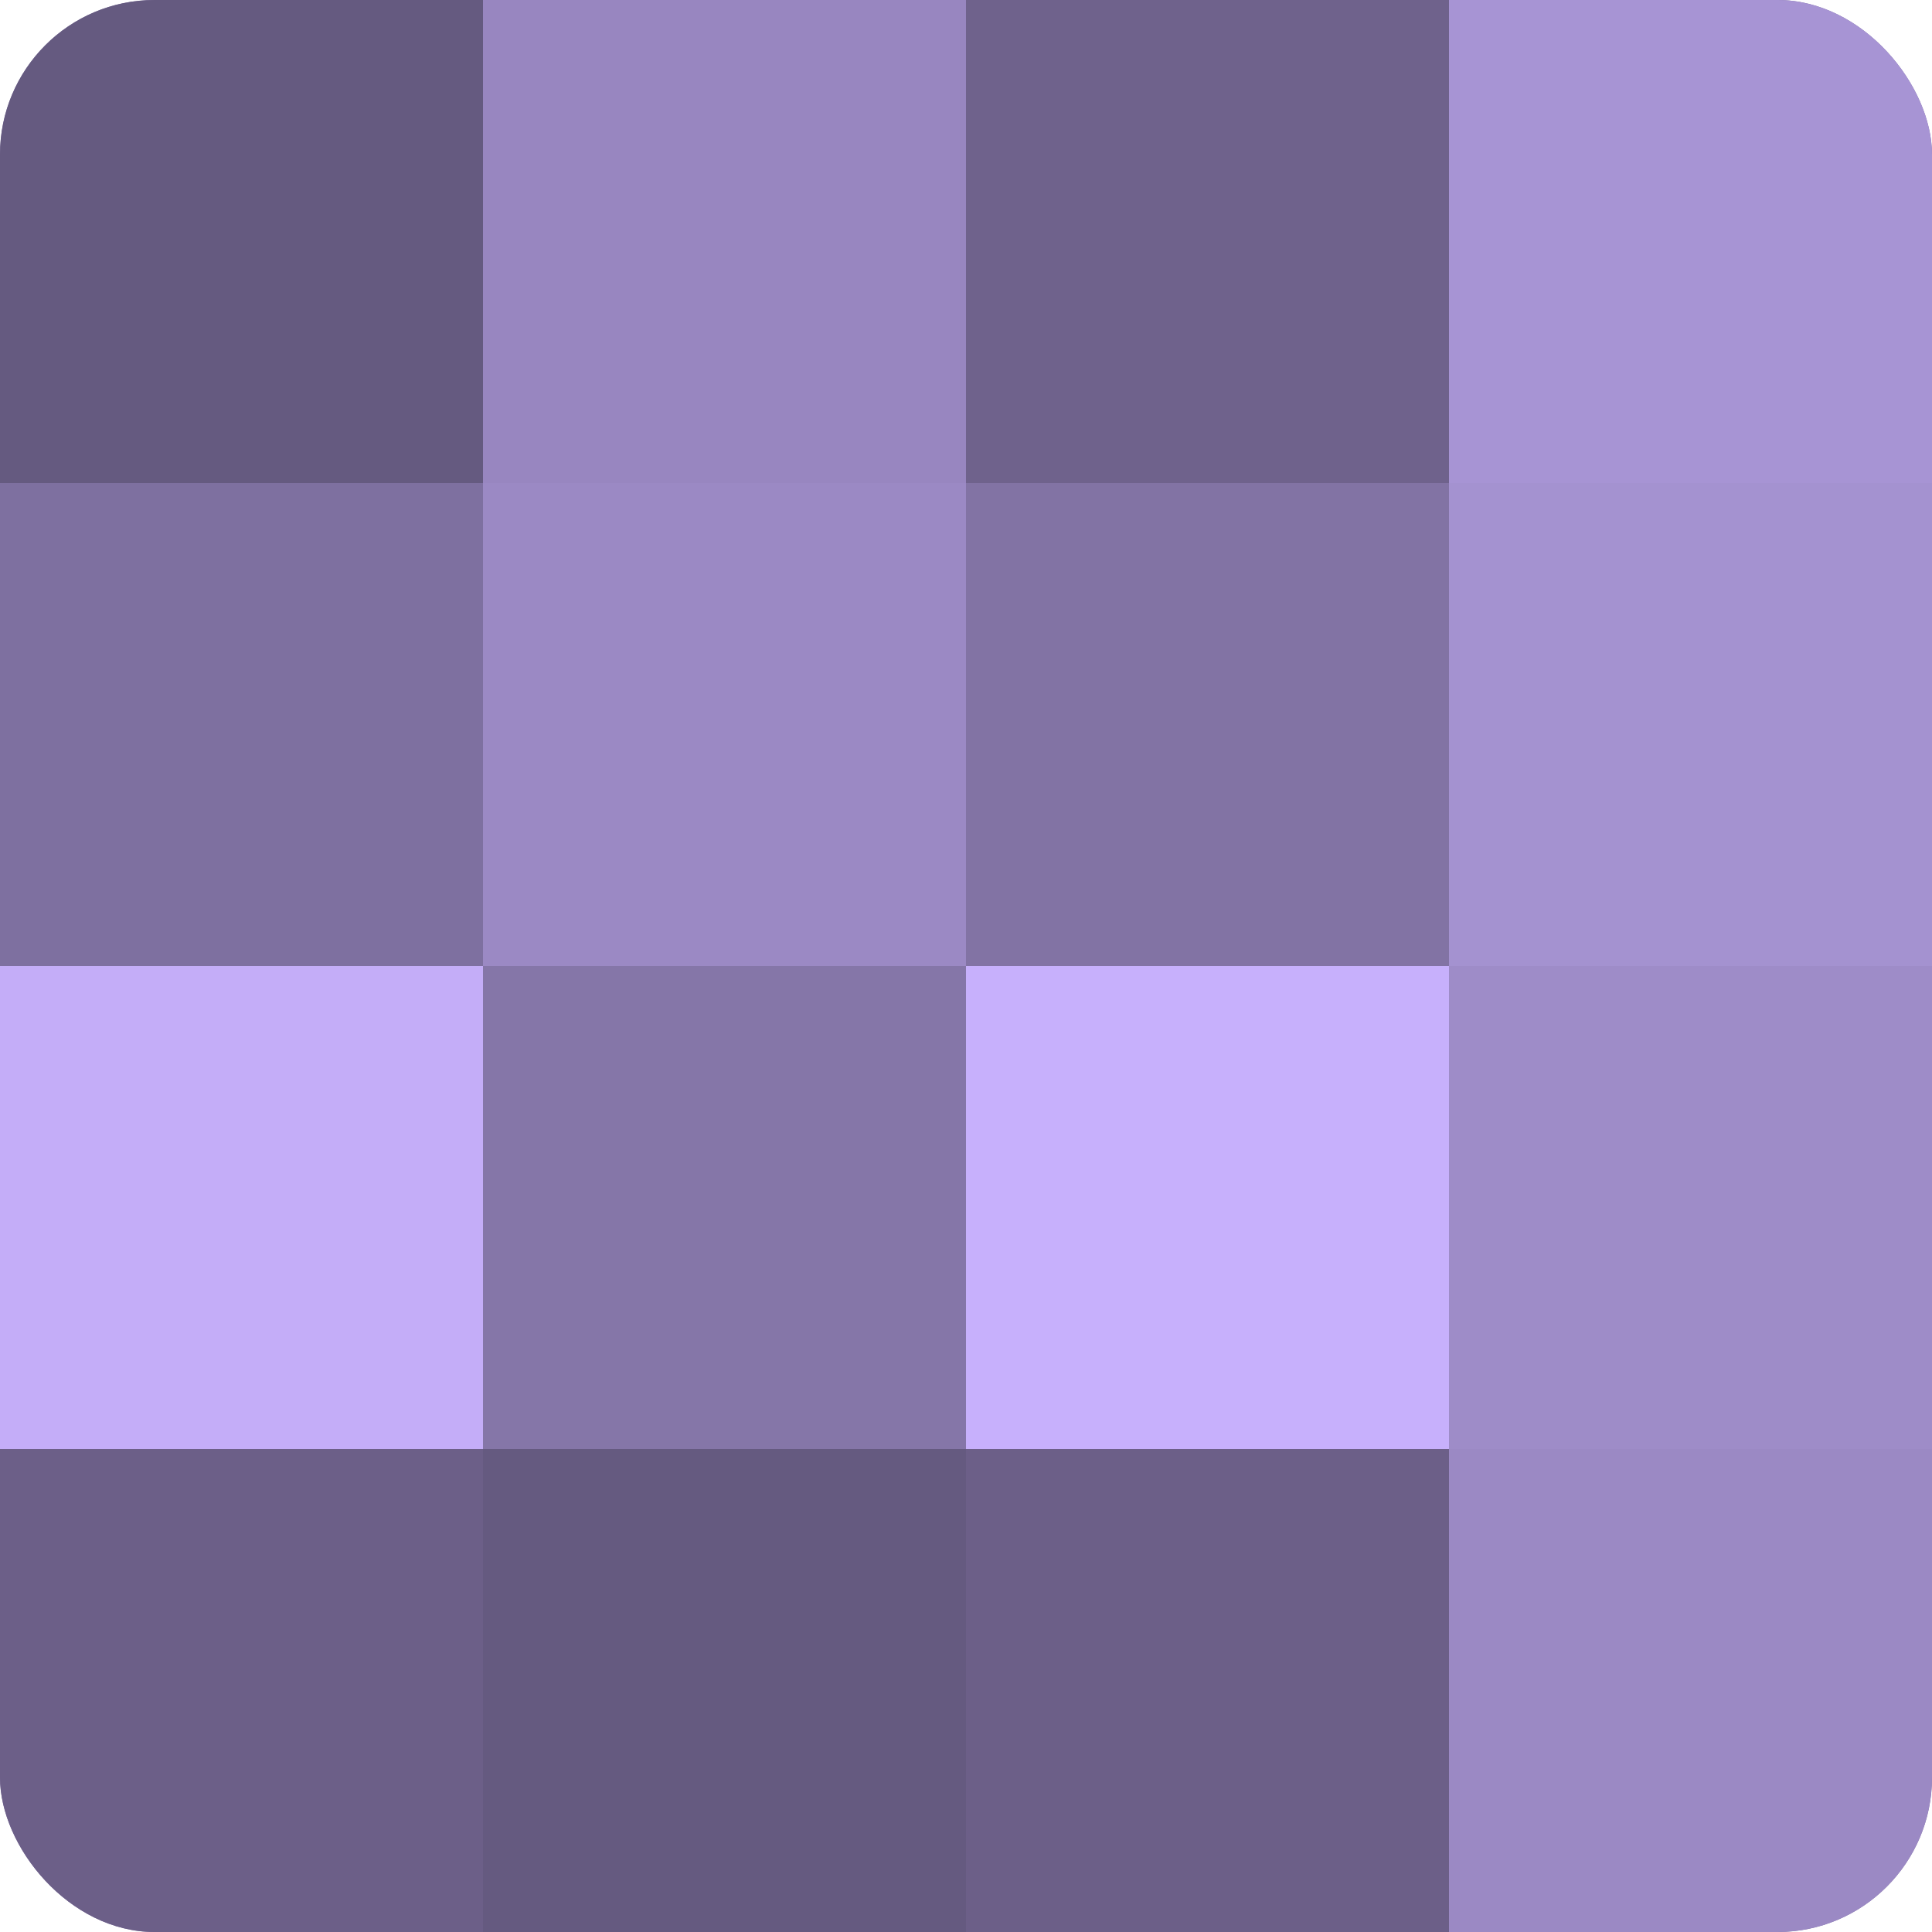<?xml version="1.0" encoding="UTF-8"?>
<svg xmlns="http://www.w3.org/2000/svg" width="60" height="60" viewBox="0 0 100 100" preserveAspectRatio="xMidYMid meet"><defs><clipPath id="c" width="100" height="100"><rect width="100" height="100" rx="8" ry="8"/></clipPath></defs><g clip-path="url(#c)"><rect width="100" height="100" fill="#7e70a0"/><rect width="25" height="25" fill="#655a80"/><rect y="25" width="25" height="25" fill="#7e70a0"/><rect y="50" width="25" height="25" fill="#c4adf8"/><rect y="75" width="25" height="25" fill="#6c5f88"/><rect x="25" width="25" height="25" fill="#9886c0"/><rect x="25" y="25" width="25" height="25" fill="#9b89c4"/><rect x="25" y="50" width="25" height="25" fill="#8576a8"/><rect x="25" y="75" width="25" height="25" fill="#655a80"/><rect x="50" width="25" height="25" fill="#6f628c"/><rect x="50" y="25" width="25" height="25" fill="#8273a4"/><rect x="50" y="50" width="25" height="25" fill="#c7b0fc"/><rect x="50" y="75" width="25" height="25" fill="#6c5f88"/><rect x="75" width="25" height="25" fill="#a794d4"/><rect x="75" y="25" width="25" height="25" fill="#a492d0"/><rect x="75" y="50" width="25" height="25" fill="#9e8cc8"/><rect x="75" y="75" width="25" height="25" fill="#9b89c4"/></g></svg>
